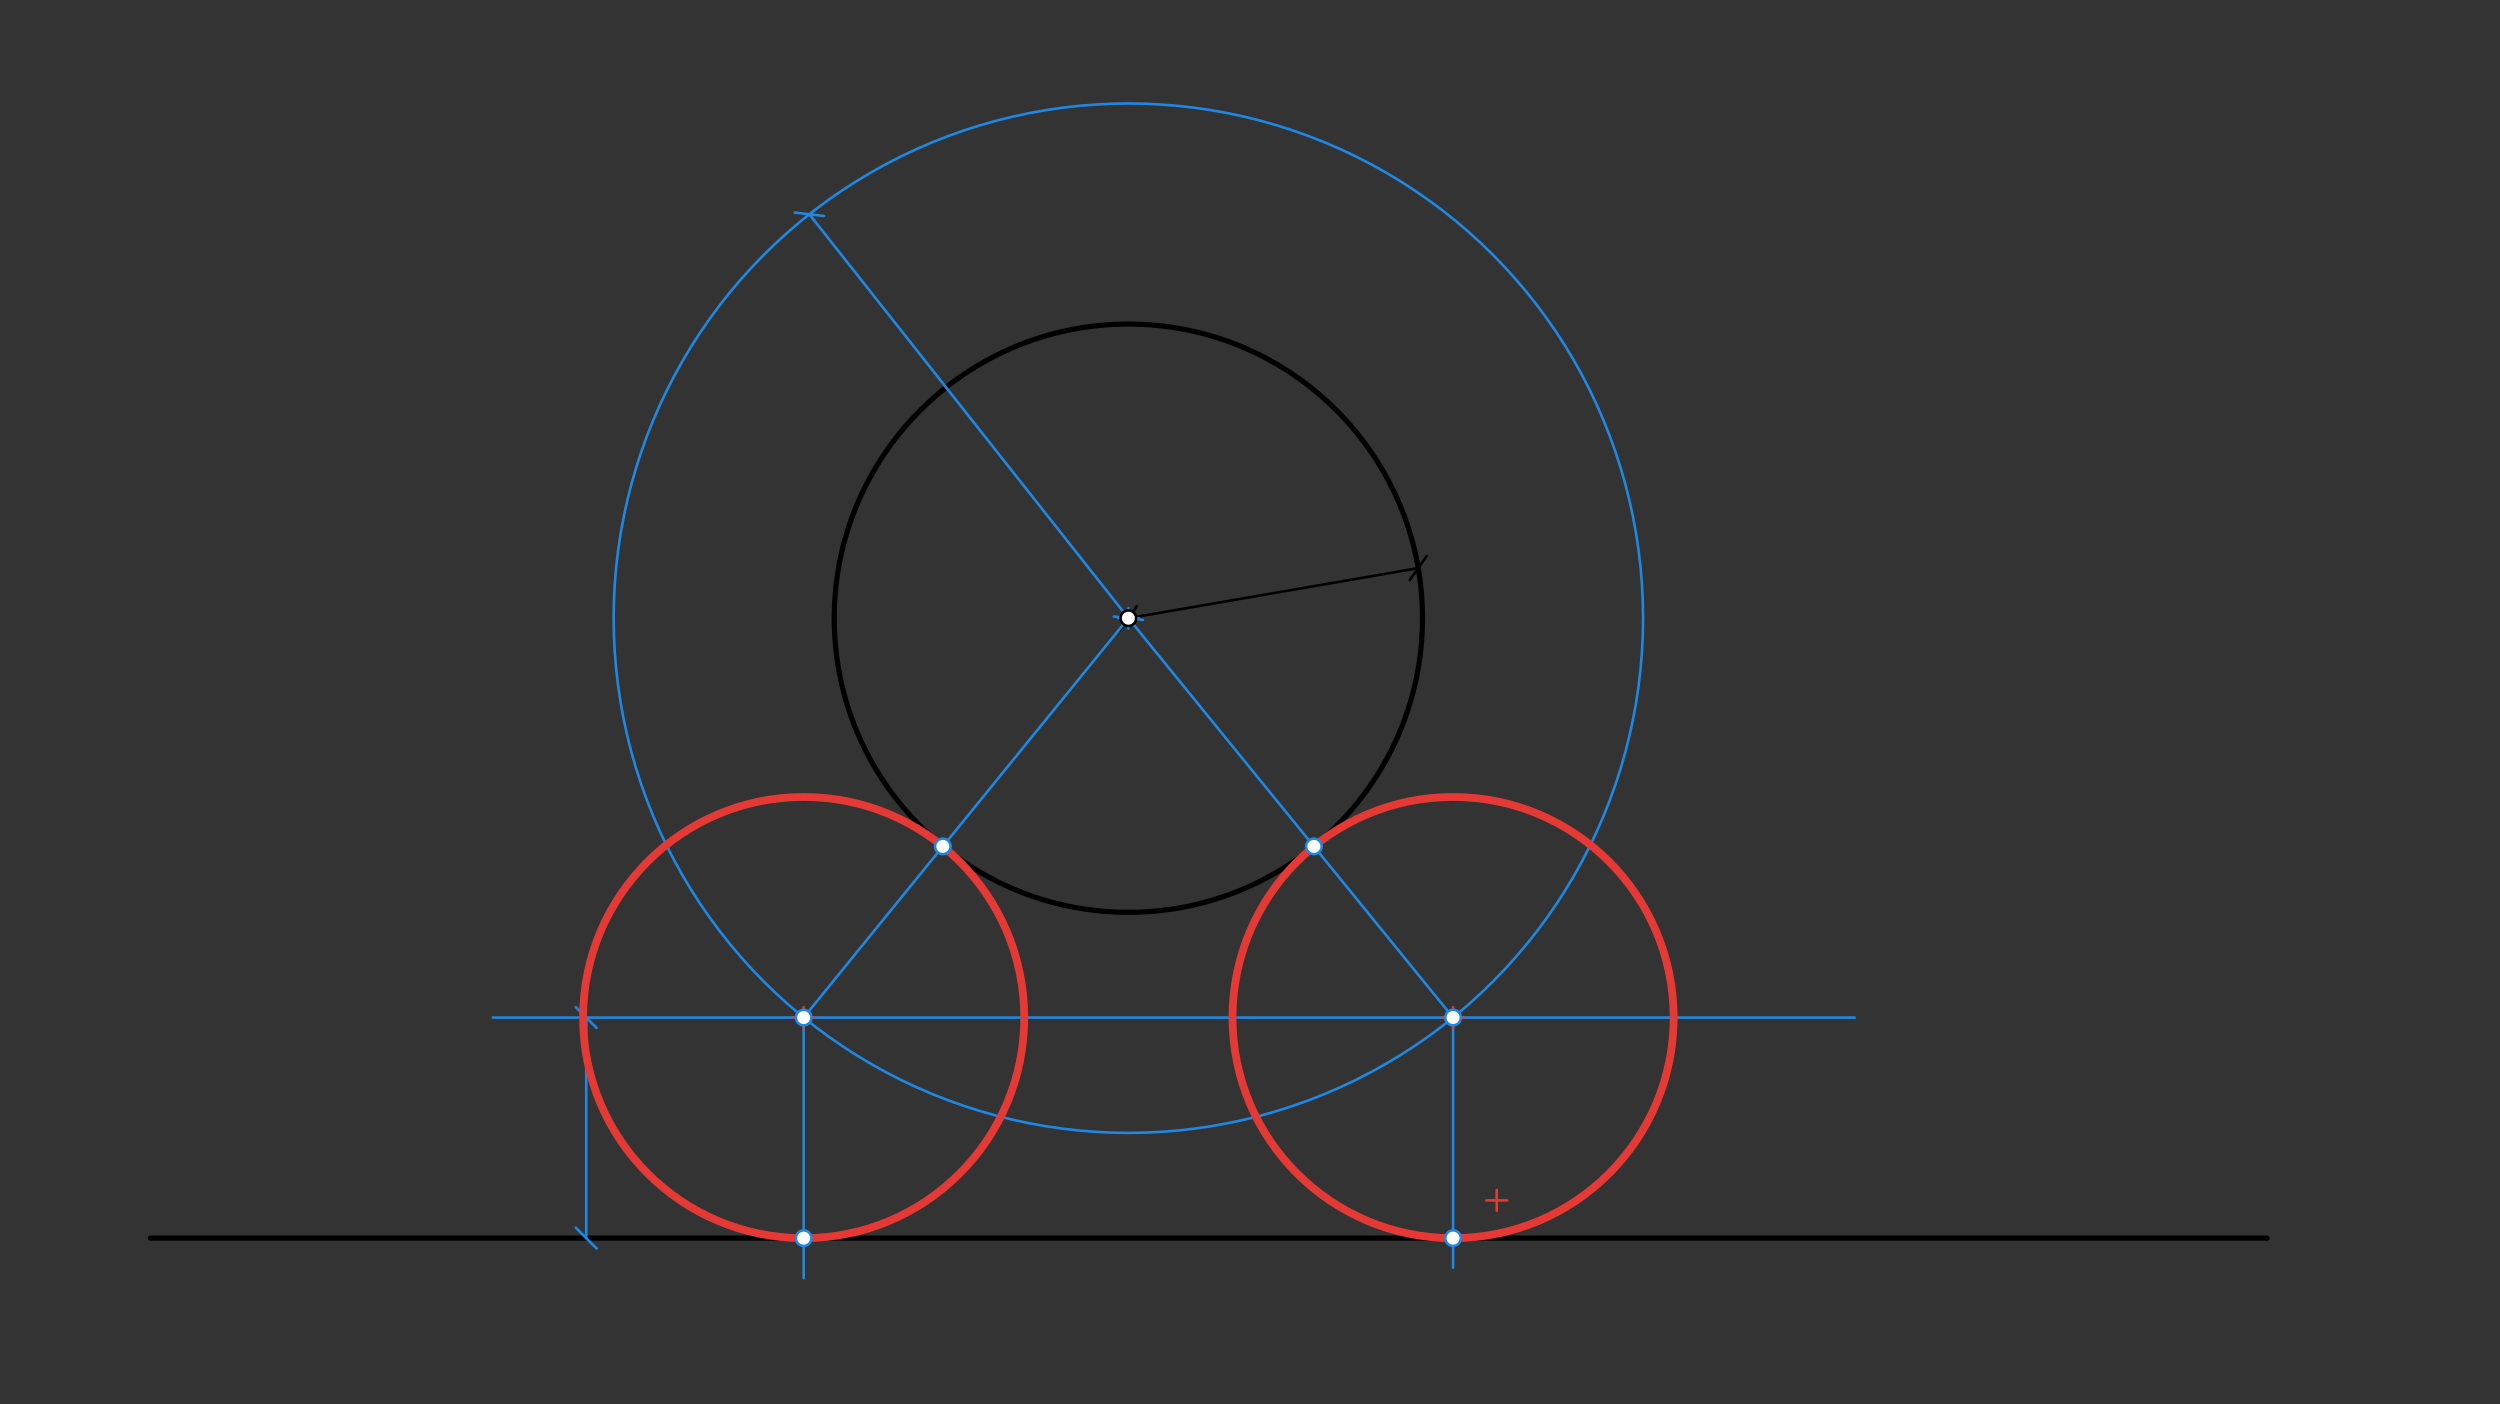 <svg xmlns="http://www.w3.org/2000/svg" class="svg--816" height="100%" preserveAspectRatio="xMidYMid meet" viewBox="0 0 963.78 541.417" width="100%"><rect x="0" y="0" width="963.78" height="541.417" fill="#333333" stroke="none"/><defs><marker id="marker-arrow" markerHeight="16" markerUnits="userSpaceOnUse" markerWidth="24" orient="auto-start-reverse" refX="24" refY="4" viewBox="0 0 24 8"><path d="M 0 0 L 24 4 L 0 8 z" stroke="inherit"></path></marker></defs><g class="aux-layer--949"></g><g class="main-layer--75a"><g class="element--733"><g class="center--a87"><line x1="431" y1="238.32" x2="439" y2="238.32" stroke="#000000" stroke-width="1" stroke-linecap="round"></line><line x1="435" y1="234.32" x2="435" y2="242.32" stroke="#000000" stroke-width="1" stroke-linecap="round"></line><circle class="hit--87b" cx="435" cy="238.32" r="4" stroke="none" fill="transparent"></circle></g><circle cx="435" cy="238.32" fill="none" r="113.386" stroke="#000000" stroke-dasharray="none" stroke-width="2"></circle></g><g class="element--733"><line stroke="#000000" stroke-dasharray="none" stroke-linecap="round" stroke-width="2" x1="58" x2="874" y1="477.32" y2="477.32"></line></g><g class="element--733"><line stroke="#000000" stroke-dasharray="none" stroke-linecap="round" stroke-width="1" x1="435" x2="546.731" y1="238.32" y2="219.021"></line><path d="M439,234.32 l-8,8" stroke="#000000" stroke-linecap="round" stroke-width="1" transform="rotate(350.2, 435, 238.32)"></path><path d="M550.731,215.021 l-8,8" stroke="#000000" stroke-linecap="round" stroke-width="1" transform="rotate(170.2, 546.731, 219.021)"></path></g><g class="element--733"><line stroke="#1E88E5" stroke-dasharray="none" stroke-linecap="round" stroke-width="1" x1="190" x2="715" y1="392.281" y2="392.281"></line></g><g class="element--733"><line stroke="#1E88E5" stroke-dasharray="none" stroke-linecap="round" stroke-width="1" x1="226" x2="226" y1="392.281" y2="477.32"></line><path d="M230,388.281 l-8,8" stroke="#1E88E5" stroke-linecap="round" stroke-width="1" transform="rotate(90, 226, 392.281)"></path><path d="M230,473.32 l-8,8" stroke="#1E88E5" stroke-linecap="round" stroke-width="1" transform="rotate(270, 226, 477.32)"></path></g><g class="element--733"><g class="center--a87"><line x1="431" y1="238.32" x2="439" y2="238.32" stroke="#1E88E5" stroke-width="1" stroke-linecap="round"></line><line x1="435" y1="234.32" x2="435" y2="242.32" stroke="#1E88E5" stroke-width="1" stroke-linecap="round"></line><circle class="hit--87b" cx="435" cy="238.32" r="4" stroke="none" fill="transparent"></circle></g><circle cx="435" cy="238.32" fill="none" r="198.425" stroke="#1E88E5" stroke-dasharray="none" stroke-width="1"></circle></g><g class="element--733"><line stroke="#1E88E5" stroke-dasharray="none" stroke-linecap="round" stroke-width="1" x1="435" x2="312.015" y1="238.32" y2="82.605"></line><path d="M439,234.32 l-8,8" stroke="#1E88E5" stroke-linecap="round" stroke-width="1" transform="rotate(231.698, 435, 238.32)"></path><path d="M316.015,78.605 l-8,8" stroke="#1E88E5" stroke-linecap="round" stroke-width="1" transform="rotate(51.698, 312.015, 82.605)"></path></g><g class="element--733"><line stroke="#1E88E5" stroke-dasharray="none" stroke-linecap="round" stroke-width="1" x1="309.825" x2="309.825" y1="392.281" y2="492.758"></line></g><g class="element--733"><line stroke="#1E88E5" stroke-dasharray="none" stroke-linecap="round" stroke-width="1" x1="560.175" x2="560.175" y1="392.281" y2="488.758"></line></g><g class="element--733"><line stroke="#1E88E5" stroke-dasharray="none" stroke-linecap="round" stroke-width="1" x1="560.175" x2="435" y1="392.281" y2="238.32"></line></g><g class="element--733"><line stroke="#1E88E5" stroke-dasharray="none" stroke-linecap="round" stroke-width="1" x1="309.825" x2="435" y1="392.281" y2="238.32"></line></g><g class="element--733"><g class="center--a87"><line x1="305.825" y1="392.281" x2="313.825" y2="392.281" stroke="#E53935" stroke-width="1" stroke-linecap="round"></line><line x1="309.825" y1="388.281" x2="309.825" y2="396.281" stroke="#E53935" stroke-width="1" stroke-linecap="round"></line><circle class="hit--87b" cx="309.825" cy="392.281" r="4" stroke="none" fill="transparent"></circle></g><circle cx="309.825" cy="392.281" fill="none" r="85.039" stroke="#E53935" stroke-dasharray="none" stroke-width="3"></circle></g><g class="element--733"><g class="center--a87"><line x1="556.175" y1="392.281" x2="564.175" y2="392.281" stroke="#E53935" stroke-width="1" stroke-linecap="round"></line><line x1="560.175" y1="388.281" x2="560.175" y2="396.281" stroke="#E53935" stroke-width="1" stroke-linecap="round"></line><circle class="hit--87b" cx="560.175" cy="392.281" r="4" stroke="none" fill="transparent"></circle></g><circle cx="560.175" cy="392.281" fill="none" r="85.039" stroke="#E53935" stroke-dasharray="none" stroke-width="3"></circle></g><g class="element--733"><g class="center--a87"><line x1="573" y1="462.758" x2="581" y2="462.758" stroke="#E53935" stroke-width="1" stroke-linecap="round"></line><line x1="577" y1="458.758" x2="577" y2="466.758" stroke="#E53935" stroke-width="1" stroke-linecap="round"></line><circle class="hit--87b" cx="577" cy="462.758" r="4" stroke="none" fill="transparent"></circle></g><circle cx="577" cy="462.758" fill="none" r="872.101" stroke="#E53935" stroke-dasharray="none" stroke-width="3"></circle></g><g class="element--733"><circle cx="435" cy="238.32" r="3" stroke="#000000" stroke-width="1" fill="#ffffff"></circle>}</g><g class="element--733"><circle cx="309.825" cy="392.281" r="3" stroke="#1E88E5" stroke-width="1" fill="#ffffff"></circle>}</g><g class="element--733"><circle cx="560.175" cy="392.281" r="3" stroke="#1E88E5" stroke-width="1" fill="#ffffff"></circle>}</g><g class="element--733"><circle cx="309.825" cy="477.32" r="3" stroke="#1E88E5" stroke-width="1" fill="#ffffff"></circle>}</g><g class="element--733"><circle cx="560.175" cy="477.32" r="3" stroke="#1E88E5" stroke-width="1" fill="#ffffff"></circle>}</g><g class="element--733"><circle cx="506.528" cy="326.298" r="3" stroke="#1E88E5" stroke-width="1" fill="#ffffff"></circle>}</g><g class="element--733"><circle cx="363.472" cy="326.298" r="3" stroke="#1E88E5" stroke-width="1" fill="#ffffff"></circle>}</g></g><g class="snaps-layer--ac6"></g><g class="temp-layer--52d"></g></svg>